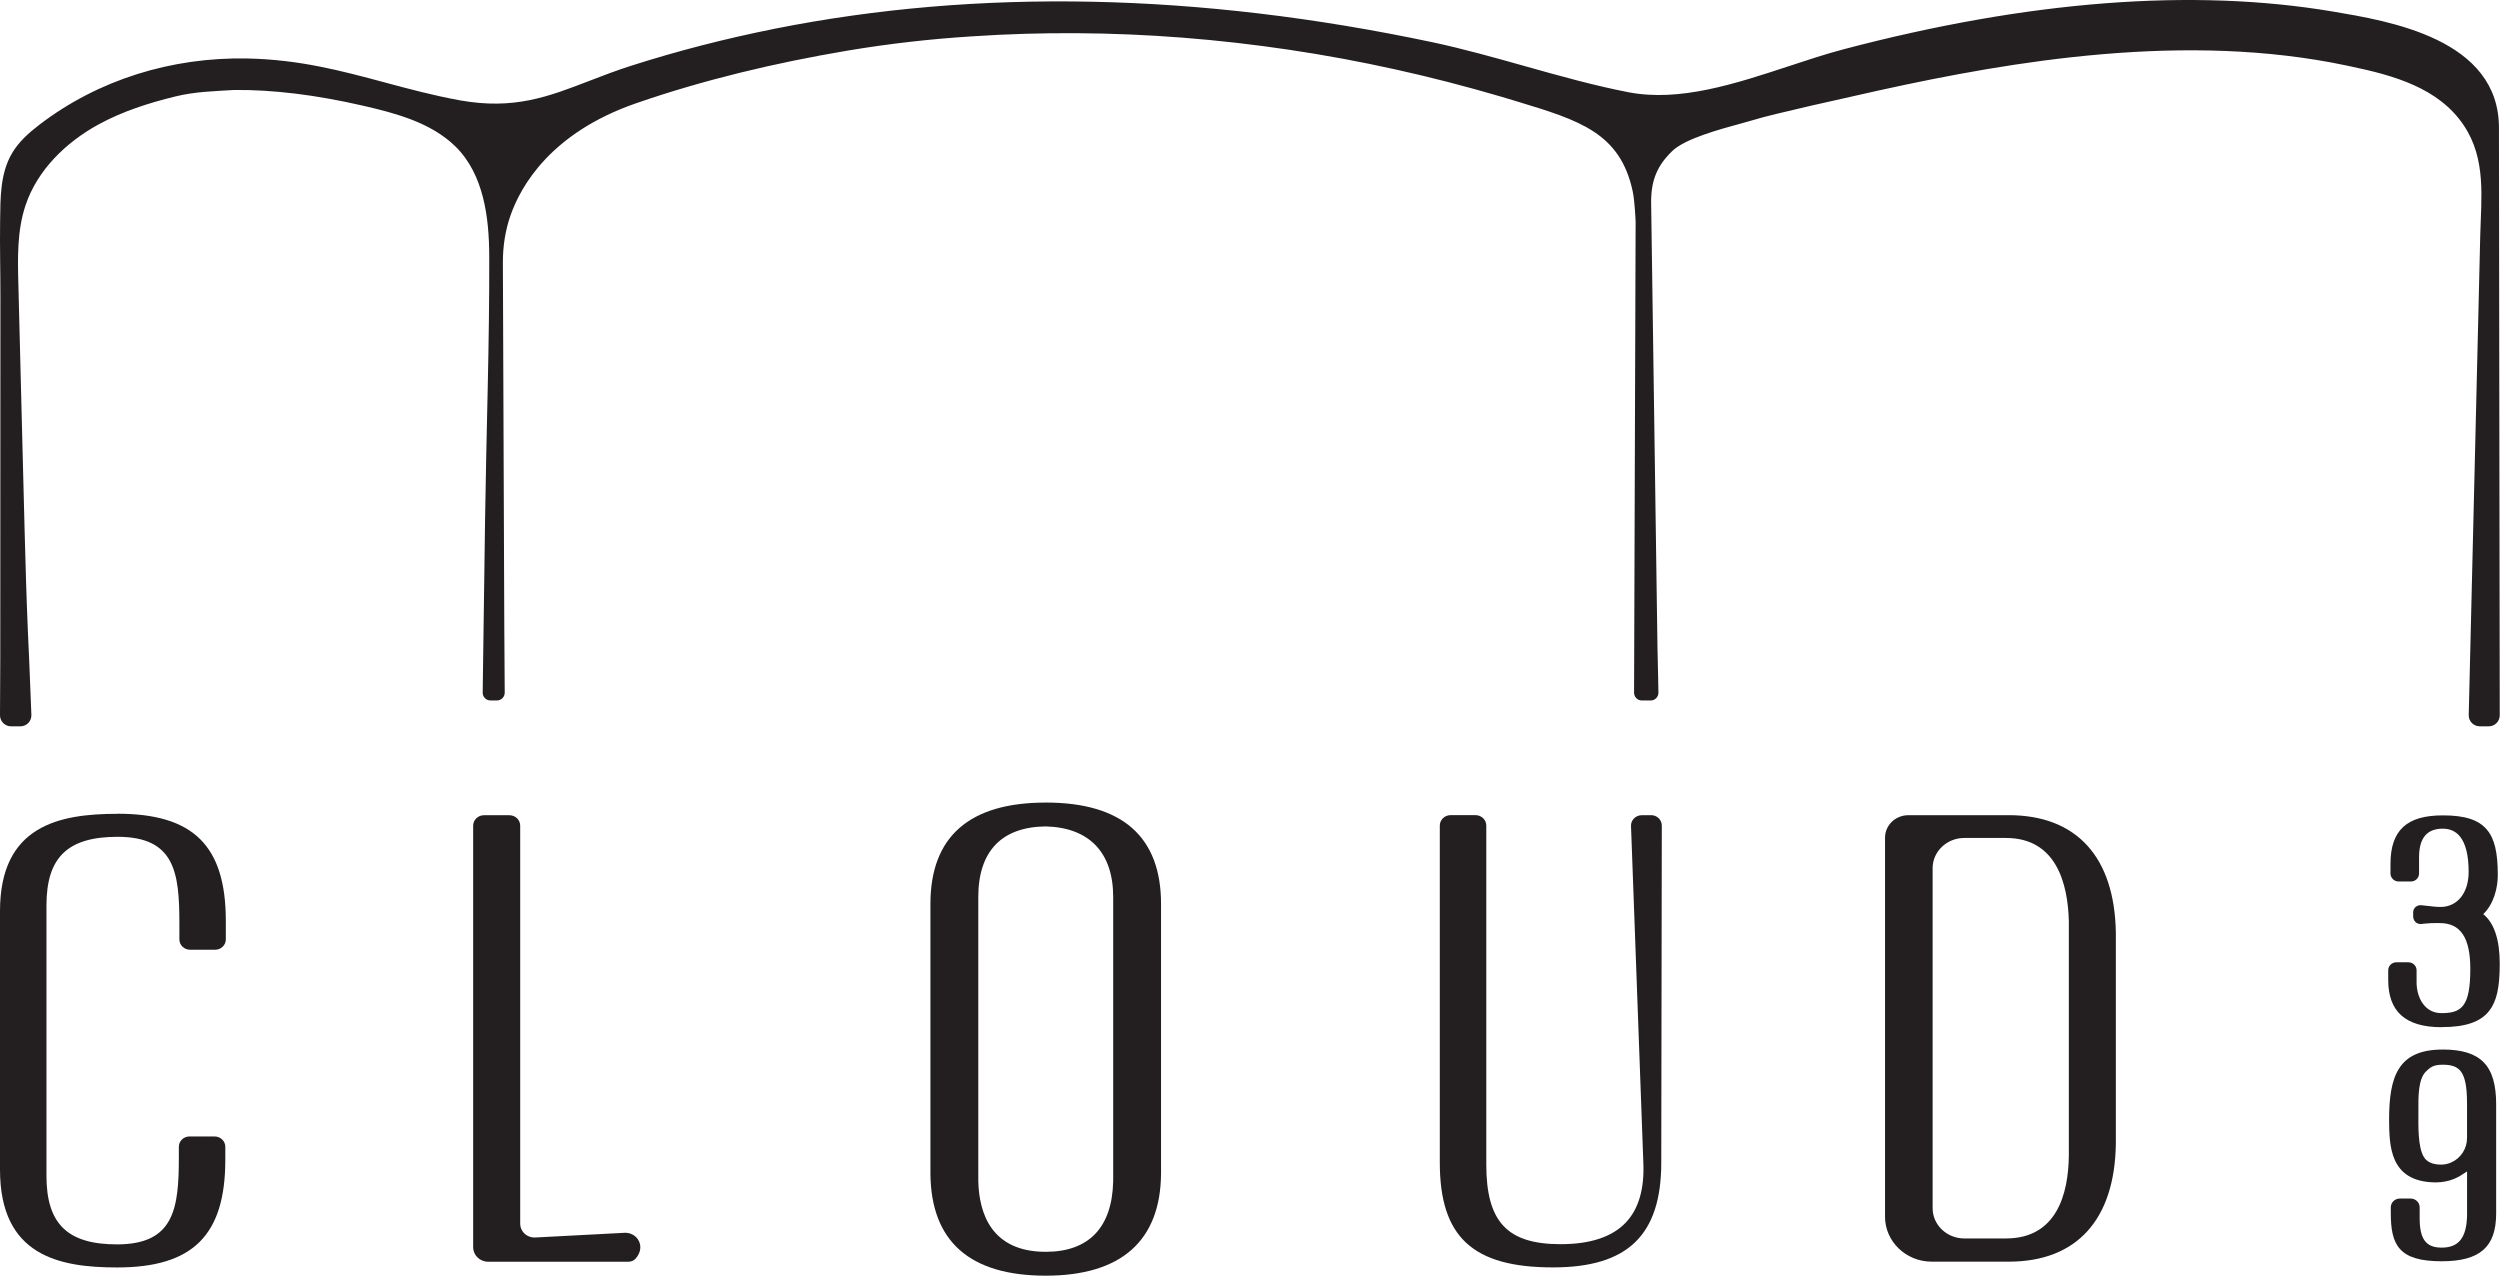 <svg width="885" height="452" viewBox="0 0 885 452" fill="none" xmlns="http://www.w3.org/2000/svg">
<g clip-path="url(#clip0_2779_931)">
<path d="M864.68 371.54C848.9 371.54 845.74 381.05 845.74 396.41C845.82 405.58 845.92 418.13 861.61 418.56C861.81 418.57 862 418.57 862.19 418.57C867.51 418.57 870.66 416.47 872.53 415.21L873.06 414.86C873.16 414.79 873.24 414.74 873.31 414.68C873.33 414.81 873.34 414.96 873.34 415.15V430.31C873.16 438.16 870.39 441.66 864.34 441.66C858.81 441.66 856.56 438.65 856.56 431.27V427.39C856.56 425.68 855.13 424.29 853.37 424.29H849.53C847.77 424.29 846.34 425.68 846.34 427.39V429.36C846.34 440.72 849.12 446.49 864.34 446.49C877.87 446.49 883.64 441.45 883.64 429.61V390.89C883.64 377.13 878.15 371.53 864.69 371.53L864.68 371.54ZM873.33 390.4V402.85C873.33 406.64 871.1 410.06 867.66 411.54C866.54 412.02 865.39 412.27 864.24 412.27C861.79 412.27 860.01 411.7 858.79 410.52C856.31 408.13 856.06 401.44 856.11 395.89V393.57C856.07 388.13 856.04 381.96 858.81 379.29C860.26 377.91 861.31 376.91 864.67 376.91C870.53 376.91 873.32 378.93 873.32 390.41L873.33 390.4Z" fill="#231F20"/>
<path d="M864.35 363.6C872.73 363.6 878.06 361.79 881.13 357.9C883.81 354.5 884.91 349.65 884.91 341.17C884.91 332.69 882.95 326.74 879.07 323.6C882.86 319.98 884.22 314.17 884.22 309.83C884.22 301.73 883.07 296.91 880.37 293.71C877.41 290.2 872.59 288.64 864.75 288.64C851.94 288.64 846.23 293.95 846.23 305.85V309.23C846.23 310.78 847.53 312.05 849.12 312.05H853.46C855.06 312.05 856.35 310.79 856.35 309.23V303.53C856.35 296.68 859.09 293.35 864.74 293.35C867.26 293.35 869.28 294.25 870.75 296.02C872.84 298.53 873.9 302.79 873.9 308.68C873.9 316.08 869.9 321.06 863.96 321.06C862.5 321.06 860.96 320.88 859.37 320.69L857.09 320.44C857.03 320.44 856.95 320.44 856.87 320.44C856.24 320.44 855.62 320.66 855.13 321.07C854.57 321.55 854.26 322.24 854.26 322.96V324.44C854.26 325.46 854.82 326.4 855.69 326.83C856.05 327.01 856.45 327.1 856.84 327.1C856.96 327.1 857.07 327.1 857.11 327.09L858.61 326.94C859.97 326.78 861.21 326.77 862.36 326.77H863.65C871.04 326.77 874.49 331.93 874.49 343.01C874.49 356.39 871.34 358.65 864.27 358.65C858.23 358.65 855.47 352.99 855.47 347.74V343.48C855.47 341.92 854.17 340.65 852.57 340.65H848.32C846.72 340.65 845.43 341.91 845.43 343.47V346.91C845.43 358.16 851.61 363.63 864.33 363.63L864.35 363.6Z" fill="#231F20"/>
<path d="M41.63 288.09C21.04 288.09 0 292.18 0 322.53V414.06C0 444.57 20.95 448.68 41.43 448.68C68.3 448.68 79.76 437.27 79.76 410.55V405.96C79.76 403.94 78.05 402.3 75.95 402.3H67.11C65.01 402.3 63.31 403.94 63.31 405.96V409.62C63.31 427.71 61.74 440.51 41.43 440.51C23.92 440.51 16.45 433.26 16.45 416.26V320.48C16.45 303.48 23.98 296.23 41.63 296.23C61.94 296.23 63.5 308.96 63.5 326.93V332.55C63.5 334.57 65.21 336.21 67.3 336.21H76.14C78.24 336.21 79.94 334.57 79.94 332.55V326.01C79.94 299.41 68.48 288.06 41.61 288.06" fill="#231F20"/>
<path d="M221.11 436.41L189.55 438.07C188.1 438.16 186.67 437.63 185.64 436.65C184.68 435.73 184.15 434.52 184.15 433.23V292.29C184.15 290.25 182.44 288.59 180.34 288.59H171.31C169.21 288.59 167.5 290.25 167.5 292.29V441.53C167.5 444.35 169.87 446.65 172.79 446.65H222.5C223.46 446.65 224.36 446.26 224.97 445.59C226.68 443.7 227.14 441.38 226.2 439.4C225.29 437.47 223.29 436.32 221.1 436.41" fill="#231F20"/>
<path d="M584.489 288.58H581.189C580.139 288.58 579.119 289.01 578.399 289.75C577.709 290.47 577.349 291.42 577.379 292.4L581.749 411.75C582.129 421 580.019 428.09 575.489 432.83C570.669 437.88 562.929 440.44 552.489 440.44C533.529 440.44 526.149 432.54 526.149 412.26V292.26C526.149 290.22 524.439 288.56 522.339 288.56H513.499C511.399 288.56 509.689 290.22 509.689 292.26V411.51C509.689 437.9 521.299 448.66 549.759 448.66C576.269 448.66 588.089 437.21 588.089 411.51L588.279 292.26C588.279 291.3 587.899 290.38 587.219 289.69C586.499 288.96 585.519 288.56 584.479 288.56" fill="#231F20"/>
<path d="M732.371 409.11C732.201 422.48 728.201 438.41 710.111 438.41H695.361C689.181 438.41 684.151 433.61 684.151 427.72V307.33C684.151 301.43 689.181 296.64 695.361 296.64H710.111C727.891 296.64 732.031 312.68 732.371 326.12V409.12V409.11ZM711.071 288.58H675.551C671.001 288.58 667.301 292.14 667.301 296.53V430.73C667.301 439.5 674.721 446.63 683.841 446.63H711.071C735.101 446.63 748.581 431.86 749.011 405.01V330.17C748.571 303.34 735.101 288.57 711.071 288.57" fill="#231F20"/>
<path d="M394.059 418.36C393.649 434.57 385.399 443.14 370.189 443.14C350.979 443.14 346.609 429.56 346.319 418.2V317.5C346.319 301.36 354.579 292.73 370.169 292.55C385.579 292.93 394.069 301.79 394.069 317.5V418.36H394.059ZM370.189 284.11C343.099 284.11 329.369 296.19 329.369 320.01V415.51C329.569 439.45 343.299 451.59 370.189 451.59C397.079 451.59 410.809 439.11 411.009 415.5V320C411.009 296.18 397.279 284.1 370.189 284.1" fill="#231F20"/>
<path d="M0.1 232.66L0.15 105.13C0.16 96.15 -0.09 87.18 0.04 78.2C0.16 70.11 0.01 61.43 4.27 54.23C6.62 50.22 10.17 47.05 13.86 44.22C34.91 28.07 60.95 20.22 87.34 20.7C105.96 21.06 120.63 25.01 136.16 29.17C144.64 31.45 153.41 33.81 162.88 35.53C181.92 38.95 194.18 34.2 208.39 28.72C213.14 26.89 218.06 24.98 223.6 23.22C240.13 17.95 257.04 13.61 274.29 10.17C274.2 10.01 274.11 9.86 274.06 9.76C274.11 9.83 274.19 9.95 274.31 10.16C346.2 -4.15 424.22 -2.58 507.03 14.94C517.95 17.26 529.14 20.41 539.95 23.45C552.07 26.86 564.6 30.37 576.53 32.66C594.62 36.14 614.27 29.67 633.26 23.42C639.99 21.2 646.36 19.1 652.62 17.45C717.95 0.23 776.2 -4.27 825.74 4.07C845.54 7.43 884.92 13.69 884.63 45.59L884.91 253.22C884.91 255.37 883.17 257.11 881.03 257.11H877.81C875.63 257.11 873.87 255.31 873.93 253.13C874.31 237.29 874.69 221.44 875.07 205.6C875.78 175.93 876.49 146.26 877.21 116.6C877.47 105.58 877.74 94.56 878 83.55C878.33 70.01 880.19 56.36 872.19 44.4C863.23 30.99 847.1 26.66 832.19 23.52L830.69 23.2C773.88 11.19 712.53 21.57 665.44 31.95H665.4L640.84 37.48C632.07 39.51 623.93 41.46 621.17 42.35C620.01 42.71 618.35 43.17 616.38 43.7C608.98 45.71 596.59 49.07 592.07 53.38C586.7 58.51 584.5 63.74 584.5 71.44L586.75 229.44L586.95 238.31L587.08 245.18C587.11 246.71 585.88 247.97 584.34 247.97H581.2C579.69 247.97 578.46 246.74 578.46 245.22L579.01 78.32C579.01 78.32 578.71 71.14 577.97 67.7C573.53 47 559.09 42.61 537.23 35.97L536.33 35.7C534.71 35.2 533.1 34.72 531.47 34.24C519.07 30.59 506.57 27.36 493.95 24.57C481.48 21.81 468.91 19.48 456.27 17.6C443.78 15.75 431.22 14.31 418.62 13.33C406.18 12.36 393.71 11.83 381.22 11.75C368.89 11.67 356.56 12.04 344.25 12.86C329.38 13.79 314.55 15.48 299.85 17.95C274.71 22.19 249.24 28.21 225.14 36.57C194.91 47.04 184.33 65.94 180.72 76.27C178.93 81.38 178.02 86.93 178.02 92.76L178.52 221.95L178.6 233.86L178.67 245.21C178.67 246.73 177.45 247.96 175.93 247.96H173.61C172.08 247.96 170.85 246.71 170.87 245.19C171.15 224.7 171.44 204.21 171.72 183.72C172.15 152.73 173.3 121.64 173.19 90.66C173.14 77.14 171.32 61.69 161.15 51.78C152.53 43.37 139.99 40.06 128.6 37.44C111.82 33.57 96.58 31.72 82.93 31.85C75.71 32.3 69.13 32.42 62.06 34.15C52.67 36.45 43.36 39.41 34.85 44.07C23.33 50.38 13.23 60.19 9.05 72.65C6.03 81.65 6.25 91.37 6.51 100.87C7.29 129.93 7.93 158.98 8.72 188.04C9.04 199.99 9.37 211.94 9.89 223.88L10.36 234.29L11.11 253.08C11.2 255.28 9.43 257.12 7.23 257.12H3.87C1.73 257.1 -0.01 255.35 4.28887e-05 253.2L0.1 232.66Z" fill="#231F20"/>
</g>
<defs>
<clipPath id="clip0_2779_931">
<rect width="884.91" height="451.59" fill="white"/>
</clipPath>
</defs>
</svg>
